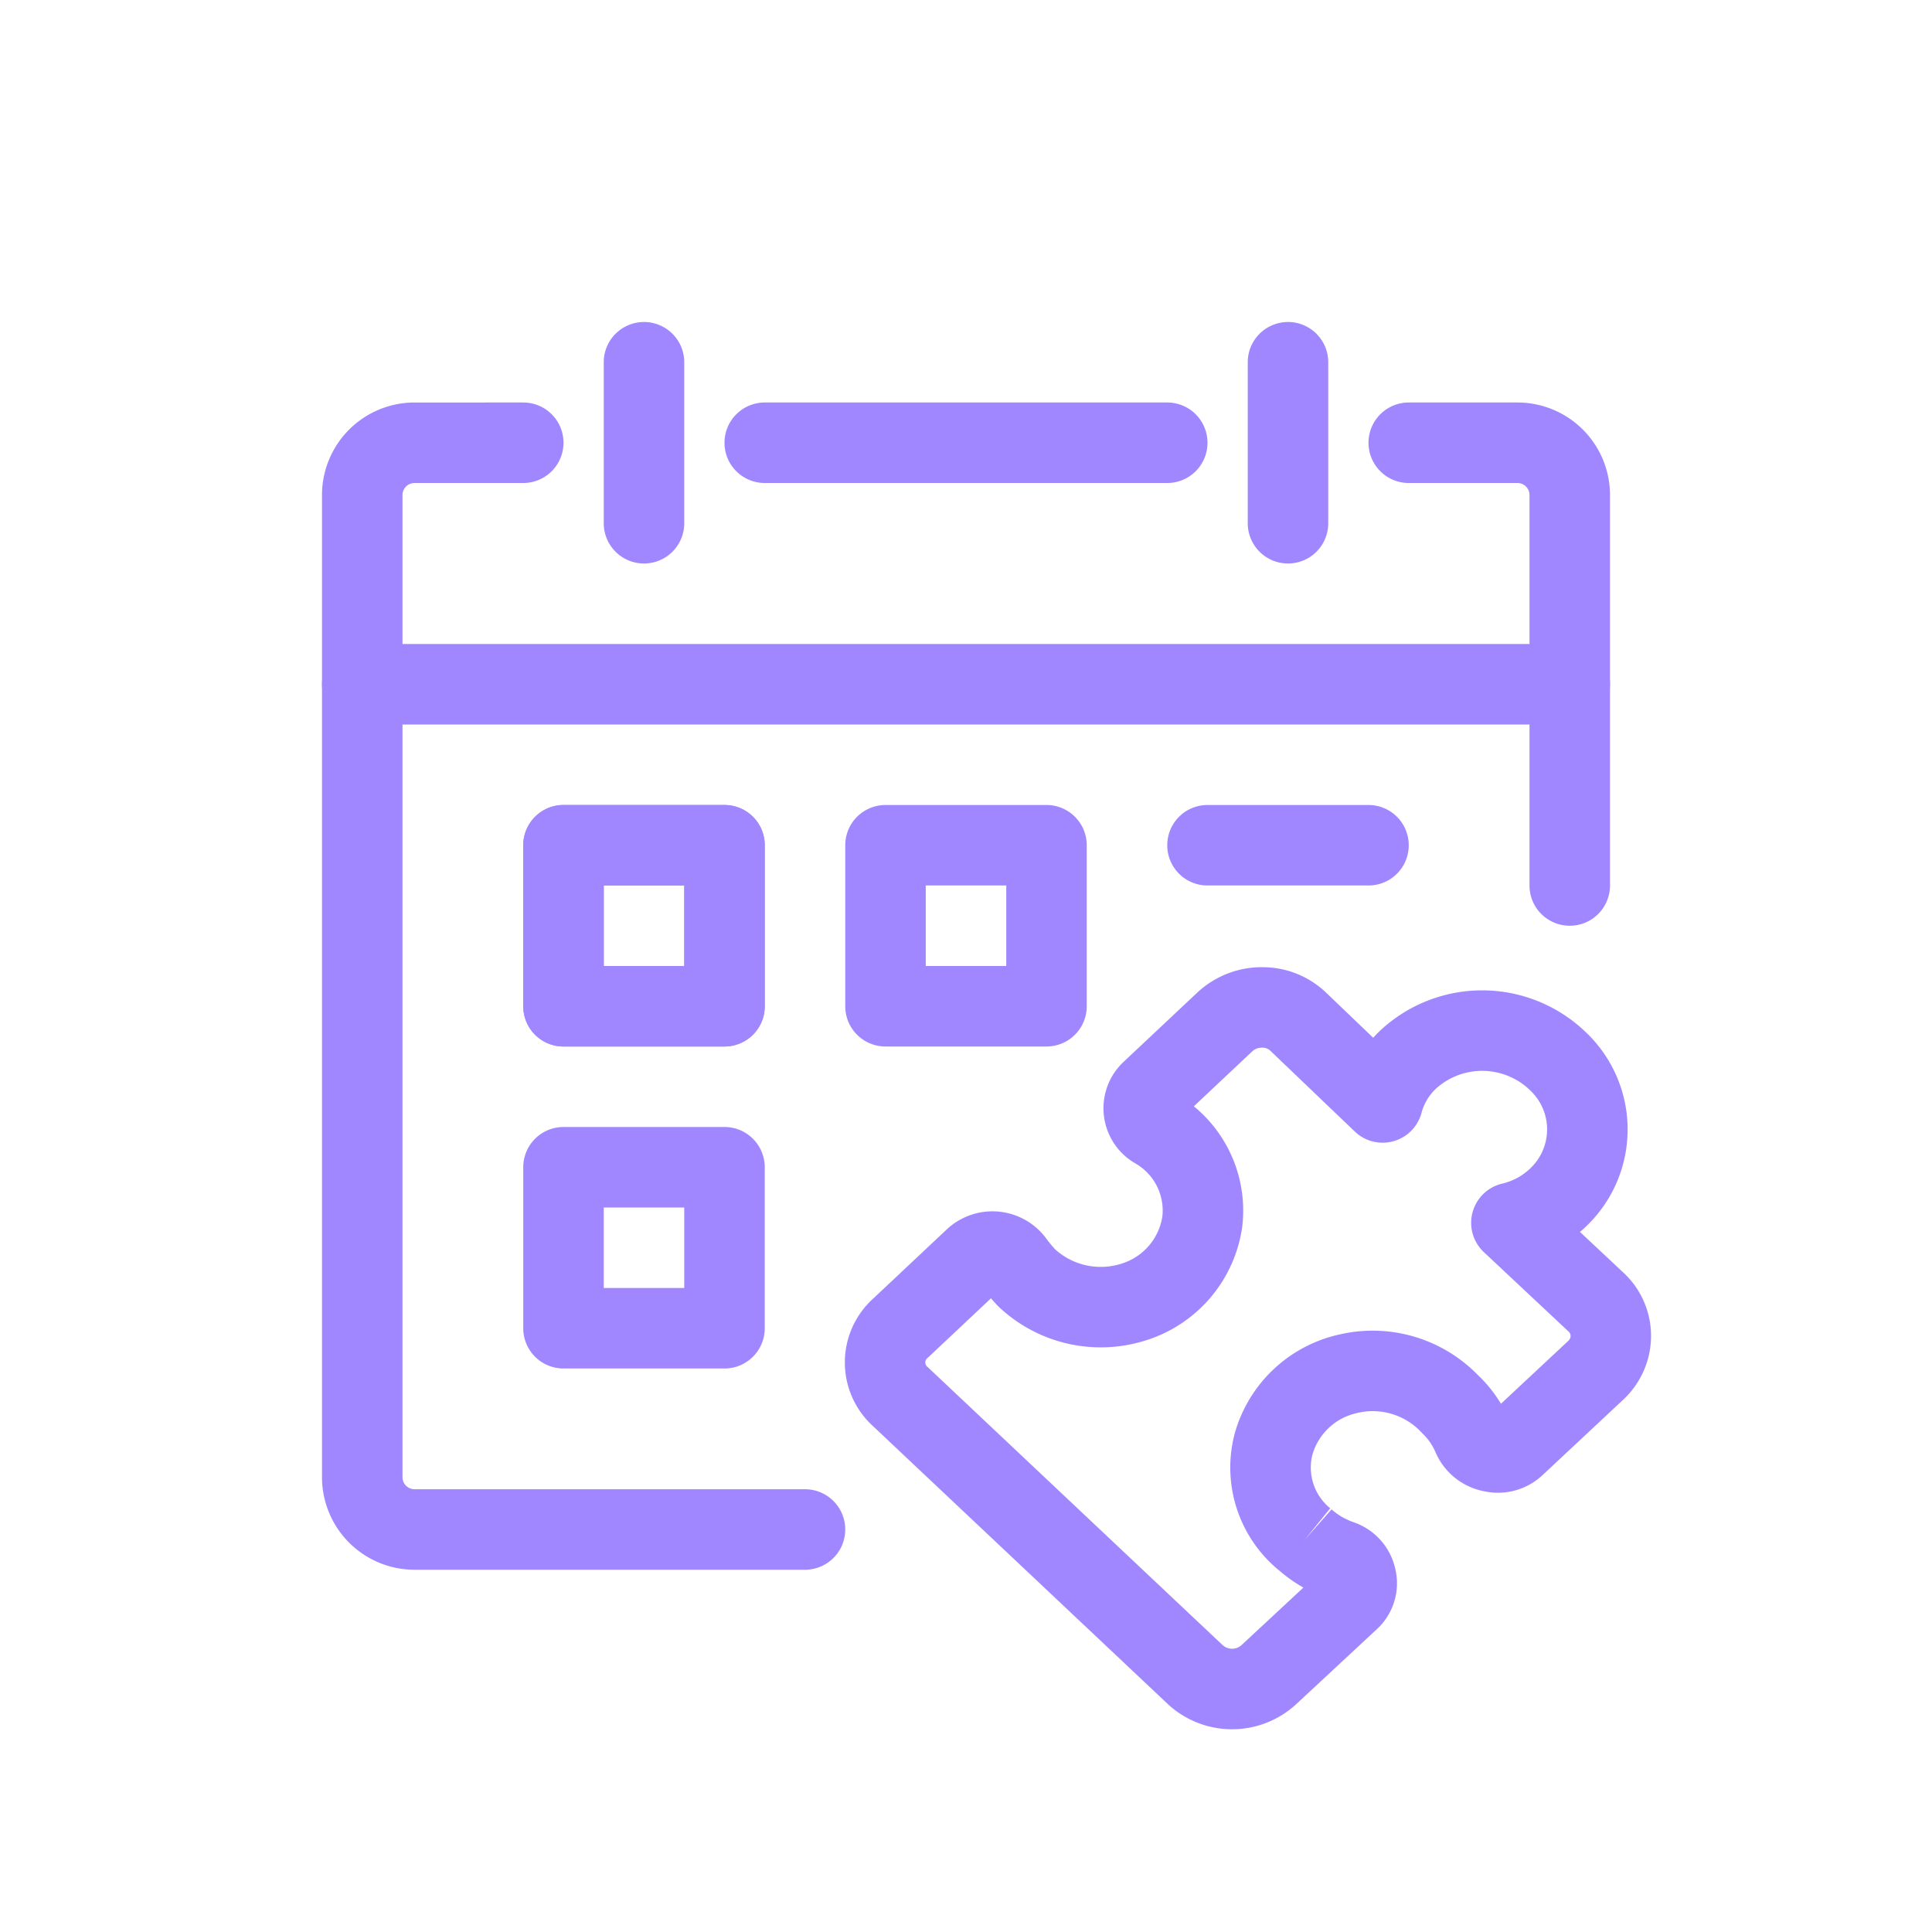 <svg xmlns="http://www.w3.org/2000/svg" fill="none" viewBox="0 0 48 48">
  <path fill="#A187FF" fill-rule="evenodd" d="M16 8a1 1 0 0 1 1 1v4a1 1 0 1 1-2 0V9a1 1 0 0 1 1-1Zm18 3a1 1 0 0 1 1-1h2.7a2.3 2.3 0 0 1 2.3 2.282V22a1 1 0 1 1-2 0v-9.705a.3.3 0 0 0-.3-.295H35a1 1 0 0 1-1-1Zm-23.7-1H13a1 1 0 1 1 0 2h-2.7a.3.3 0 0 0-.3.295v24.41a.3.3 0 0 0 .3.295H20a1 1 0 1 1 0 2h-9.7A2.3 2.3 0 0 1 8 36.718V12.282A2.3 2.3 0 0 1 10.3 10Z" clip-rule="evenodd"/>
  <path fill="#A187FF" fill-rule="evenodd" d="M8 17a1 1 0 0 1 1-1h30a1 1 0 1 1 0 2H9a1 1 0 0 1-1-1Zm5 4a1 1 0 0 1 1-1h4a1 1 0 0 1 1 1v4a1 1 0 0 1-1 1h-4a1 1 0 0 1-1-1v-4Zm2 1v2h2v-2h-2Z" clip-rule="evenodd"/>
  <path fill="#A187FF" fill-rule="evenodd" d="M13 21a1 1 0 0 1 1-1h4a1 1 0 0 1 1 1v4a1 1 0 0 1-1 1h-4a1 1 0 0 1-1-1v-4Zm2 1v2h2v-2h-2Zm6-1a1 1 0 0 1 1-1h4a1 1 0 0 1 1 1v4a1 1 0 0 1-1 1h-4a1 1 0 0 1-1-1v-4Zm2 1v2h2v-2h-2Zm6-1a1 1 0 0 1 1-1h4a1 1 0 1 1 0 2h-4a1 1 0 0 1-1-1Zm3-13a1 1 0 0 1 1 1v4a1 1 0 1 1-2 0V9a1 1 0 0 1 1-1Zm-14 3a1 1 0 0 1 1-1h10a1 1 0 1 1 0 2H19a1 1 0 0 1-1-1Zm13.361 13.03a2.28 2.28 0 0 1 1.593.639l1.163 1.114c.065-.072.132-.14.203-.206l.008-.007a3.71 3.71 0 0 1 5.06.064 3.33 3.33 0 0 1-.134 4.973l1.05.984a2.149 2.149 0 0 1 .716 1.577v.007a2.172 2.172 0 0 1-.686 1.595l-1.994 1.864a1.62 1.62 0 0 1-1.472.415 1.649 1.649 0 0 1-1.2-.962 1.4 1.4 0 0 0-.338-.484 1.652 1.652 0 0 0-1.602-.5l-.015.004a1.481 1.481 0 0 0-1.107 1.035 1.301 1.301 0 0 0 .443 1.33l-.628.778.661-.75c.155.137.335.243.53.313a1.59 1.59 0 0 1 1.052 1.159 1.55 1.55 0 0 1-.47 1.517l-2 1.86a2.35 2.35 0 0 1-3.168 0l-.011-.011-7.322-6.903a2.139 2.139 0 0 1 0-3.171l1.84-1.73a1.66 1.66 0 0 1 2.48.263c.065.087.134.17.208.248a1.69 1.69 0 0 0 1.637.352l.008-.003a1.46 1.46 0 0 0 1.013-1.174 1.35 1.35 0 0 0-.665-1.312 1.58 1.58 0 0 1-.297-2.528l1.839-1.729.013-.012a2.35 2.35 0 0 1 1.593-.61Zm.414 14.984a3.3 3.3 0 0 1-1.102-3.387l.005-.019a3.48 3.48 0 0 1 2.603-2.454 3.65 3.65 0 0 1 3.43 1.002c.226.213.421.456.58.72l1.676-1.566a.17.17 0 0 0 .054-.122.152.152 0 0 0-.051-.108.934.934 0 0 1-.023-.02l-2.08-1.95a1 1 0 0 1 .457-1.704 1.49 1.49 0 0 0 .688-.371l.005-.005a1.33 1.33 0 0 0 0-1.94l-.009-.009a1.71 1.71 0 0 0-2.33-.035 1.28 1.28 0 0 0-.361.603 1 1 0 0 1-1.658.463l-2.094-2.003a.28.28 0 0 0-.197-.08h-.017a.35.35 0 0 0-.234.087l-1.456 1.37a3.35 3.35 0 0 1 1.2 3.006 3.46 3.46 0 0 1-2.402 2.812 3.69 3.69 0 0 1-3.66-.851 4.794 4.794 0 0 1-.178-.197l-1.565 1.472a.995.995 0 0 1-.02.017.14.14 0 0 0 0 .21.835.835 0 0 1 .02.017l7.323 6.903a.35.35 0 0 0 .465-.002l1.539-1.43a3.626 3.626 0 0 1-.608-.43Zm5.175-3.818a.192.192 0 0 1 .007-.006l-.007.006ZM13 29a1 1 0 0 1 1-1h4a1 1 0 0 1 1 1v4a1 1 0 0 1-1 1h-4a1 1 0 0 1-1-1v-4Zm2 1v2h2v-2h-2Z" clip-rule="evenodd"/>
</svg>
